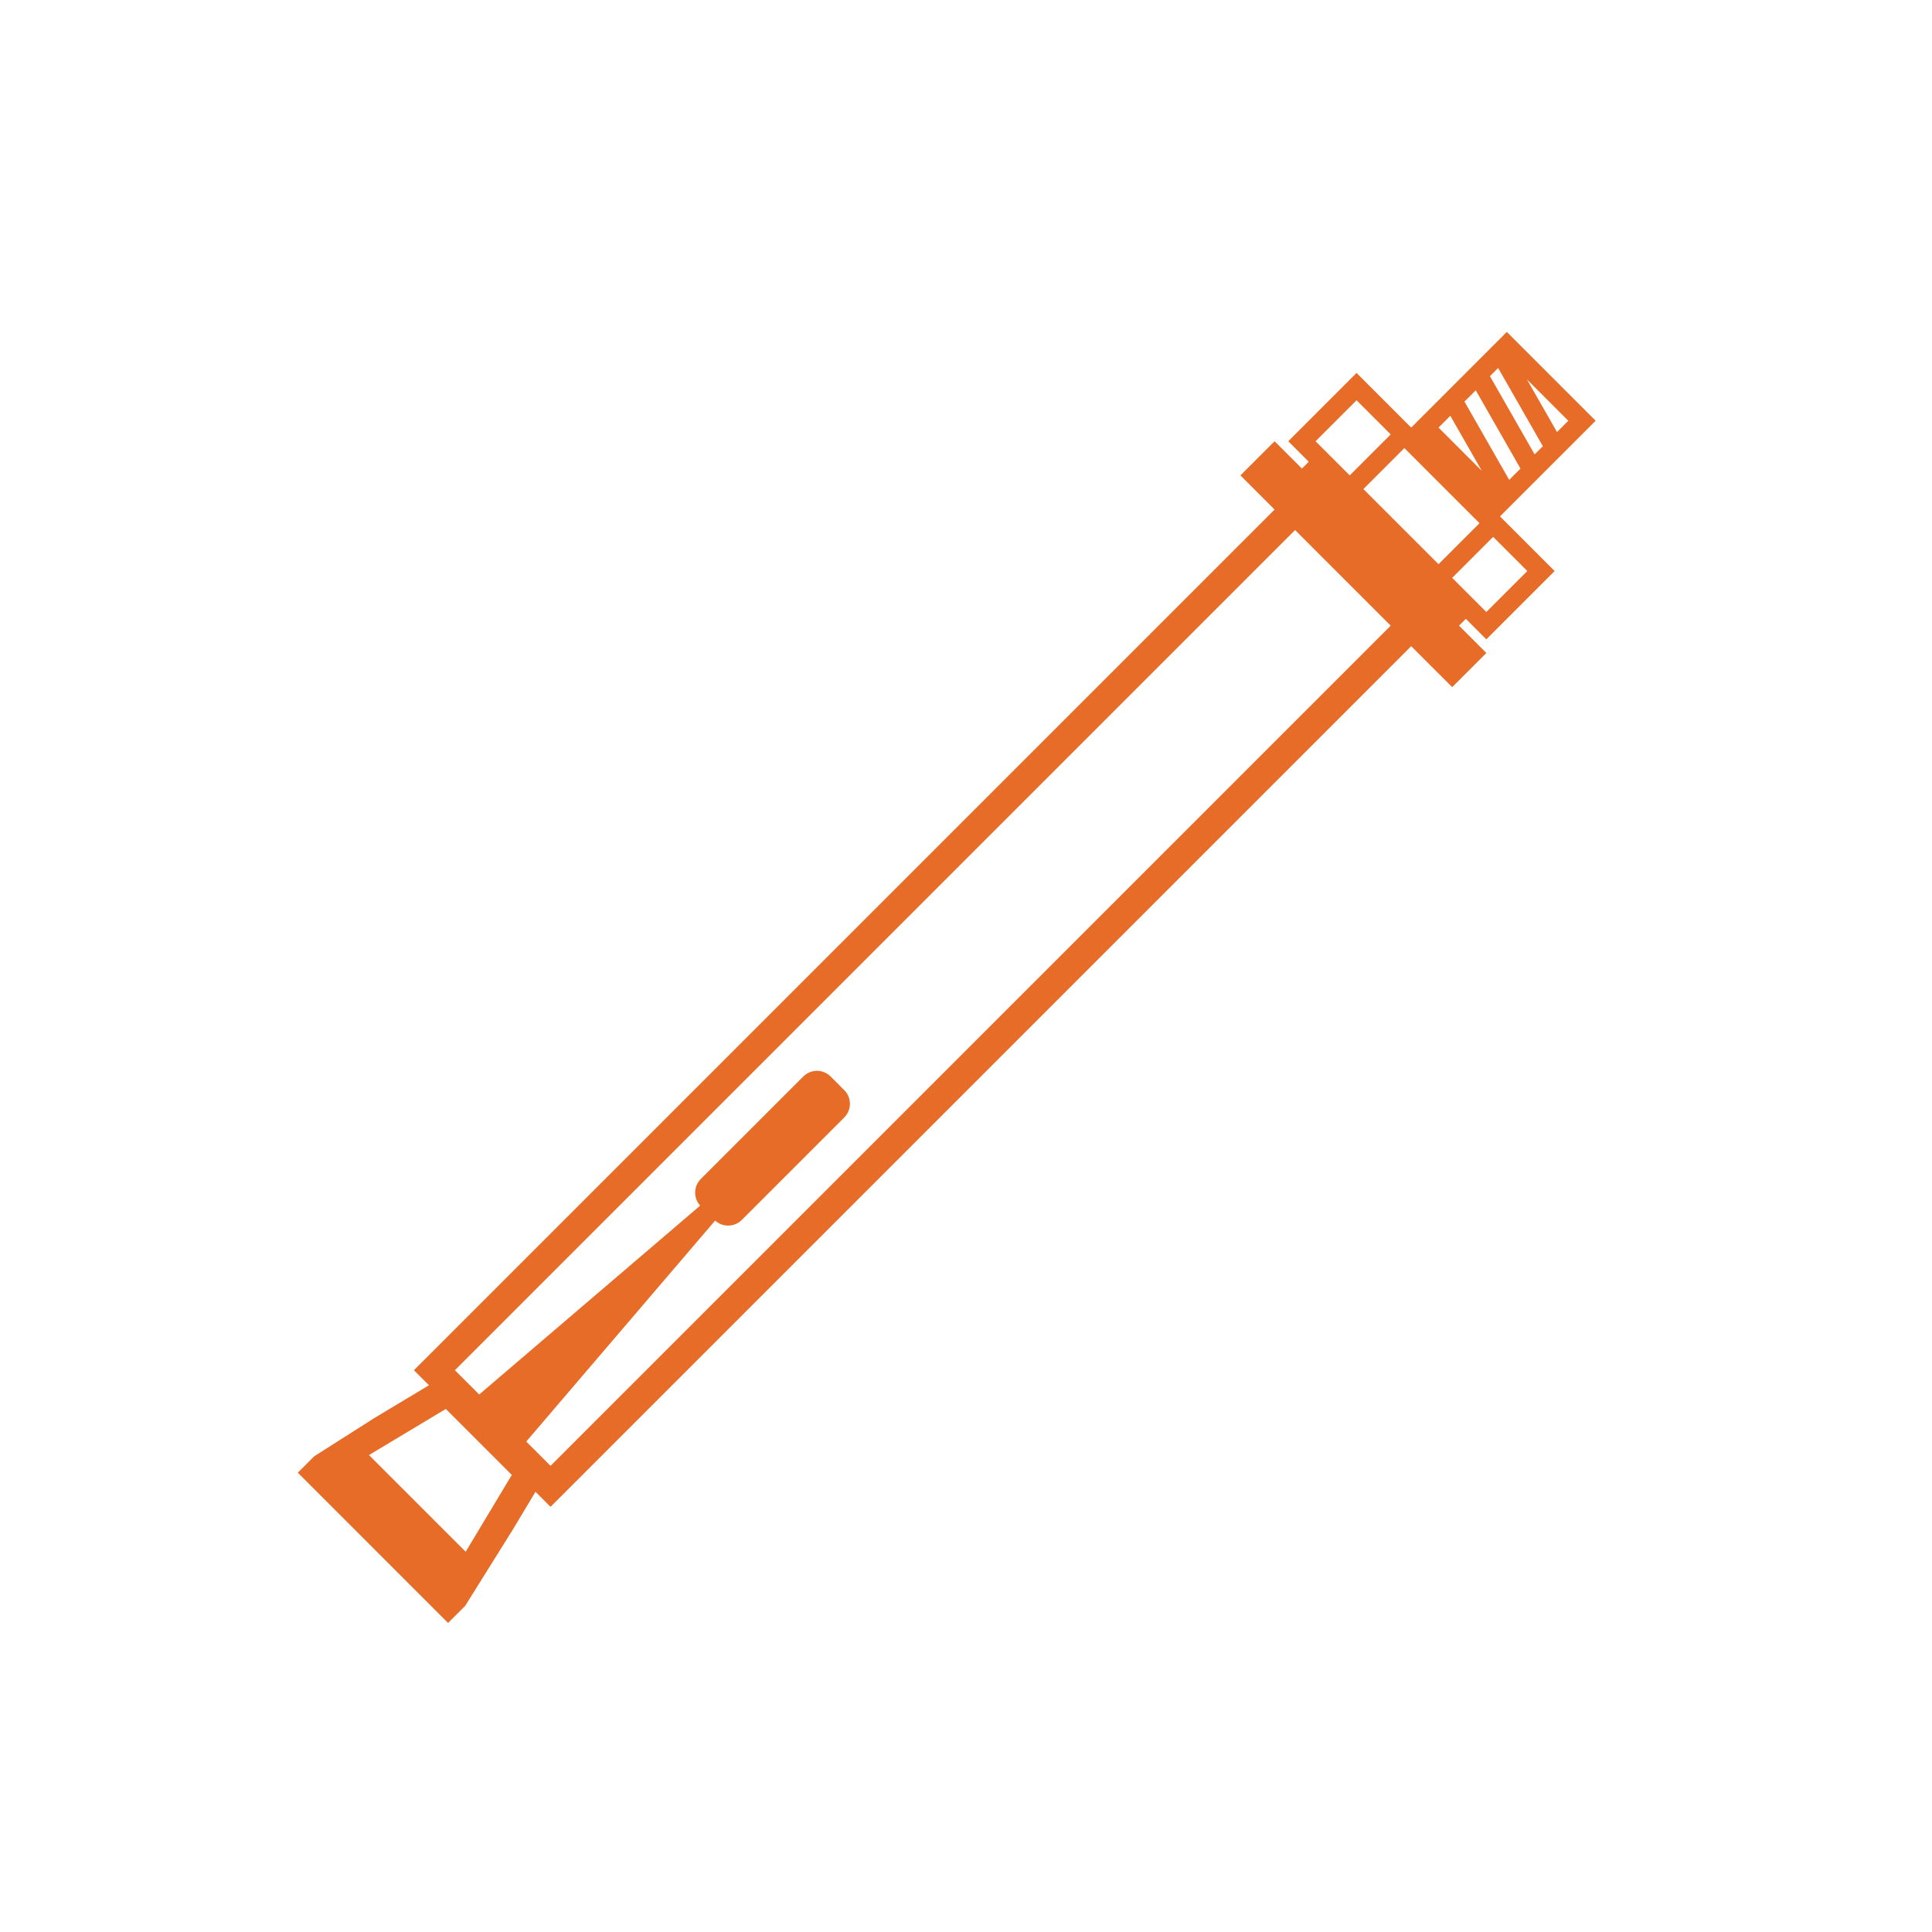 <svg width="200" height="200" viewBox="0 0 200 200" fill="none" xmlns="http://www.w3.org/2000/svg">
<path fill-rule="evenodd" clip-rule="evenodd" d="M158.061 39.267L161.181 44.726L162.35 43.556L158.061 39.267ZM159.715 46.192L155.086 38.092L154.238 38.941L158.866 47.04L159.715 46.192ZM157.4 48.506L152.772 40.407L151.602 41.576L156.231 49.676L157.4 48.506ZM153.394 48.742L150.137 43.042L148.915 44.264L153.394 48.742ZM147.501 42.849L151.744 38.607L154.572 35.778L155.986 34.364L157.4 35.778L163.764 42.142L165.179 43.556L163.764 44.971L156.693 52.042L155.279 53.456L159.522 57.699L160.936 59.113L159.522 60.527L155.279 64.77L153.865 66.184L152.451 64.77L151.744 64.062L151.037 64.77L153.865 67.598L150.329 71.133L146.087 66.891L59.113 153.865L56.991 155.986L55.433 154.428L53.035 158.425L48.153 166.239L46.385 168.007L30.828 152.451L32.519 150.761L38.698 146.828L44.407 143.403L43.556 142.551L42.849 141.844L44.971 139.723L131.945 52.749L128.409 49.213L131.945 45.678L134.773 48.506L135.48 47.799L134.773 47.092L133.359 45.678L134.773 44.264L139.016 40.021L140.43 38.607L141.844 40.021L146.087 44.264L147.501 42.849ZM153.158 54.163L145.38 46.385L141.137 50.627L148.915 58.406L153.158 54.163ZM154.572 55.577L150.329 59.82L153.865 63.355L158.108 59.113L154.572 55.577ZM140.43 41.435L143.965 44.971L139.723 49.213L136.187 45.678L140.43 41.435ZM143.965 64.77L134.066 54.87L47.092 141.844L49.606 144.358L72.481 124.804C71.767 124.019 71.789 122.804 72.548 122.045L83.154 111.439C83.935 110.658 85.202 110.658 85.983 111.439L87.397 112.853C88.178 113.634 88.178 114.9 87.397 115.681L76.79 126.288C76.032 127.046 74.816 127.068 74.031 126.354L54.477 149.23L56.991 151.744L143.965 64.77ZM38.197 150.627L46.152 145.854L52.981 152.683L48.208 160.638L38.197 150.627Z" style="fill:#E76C27"/>
</svg>
